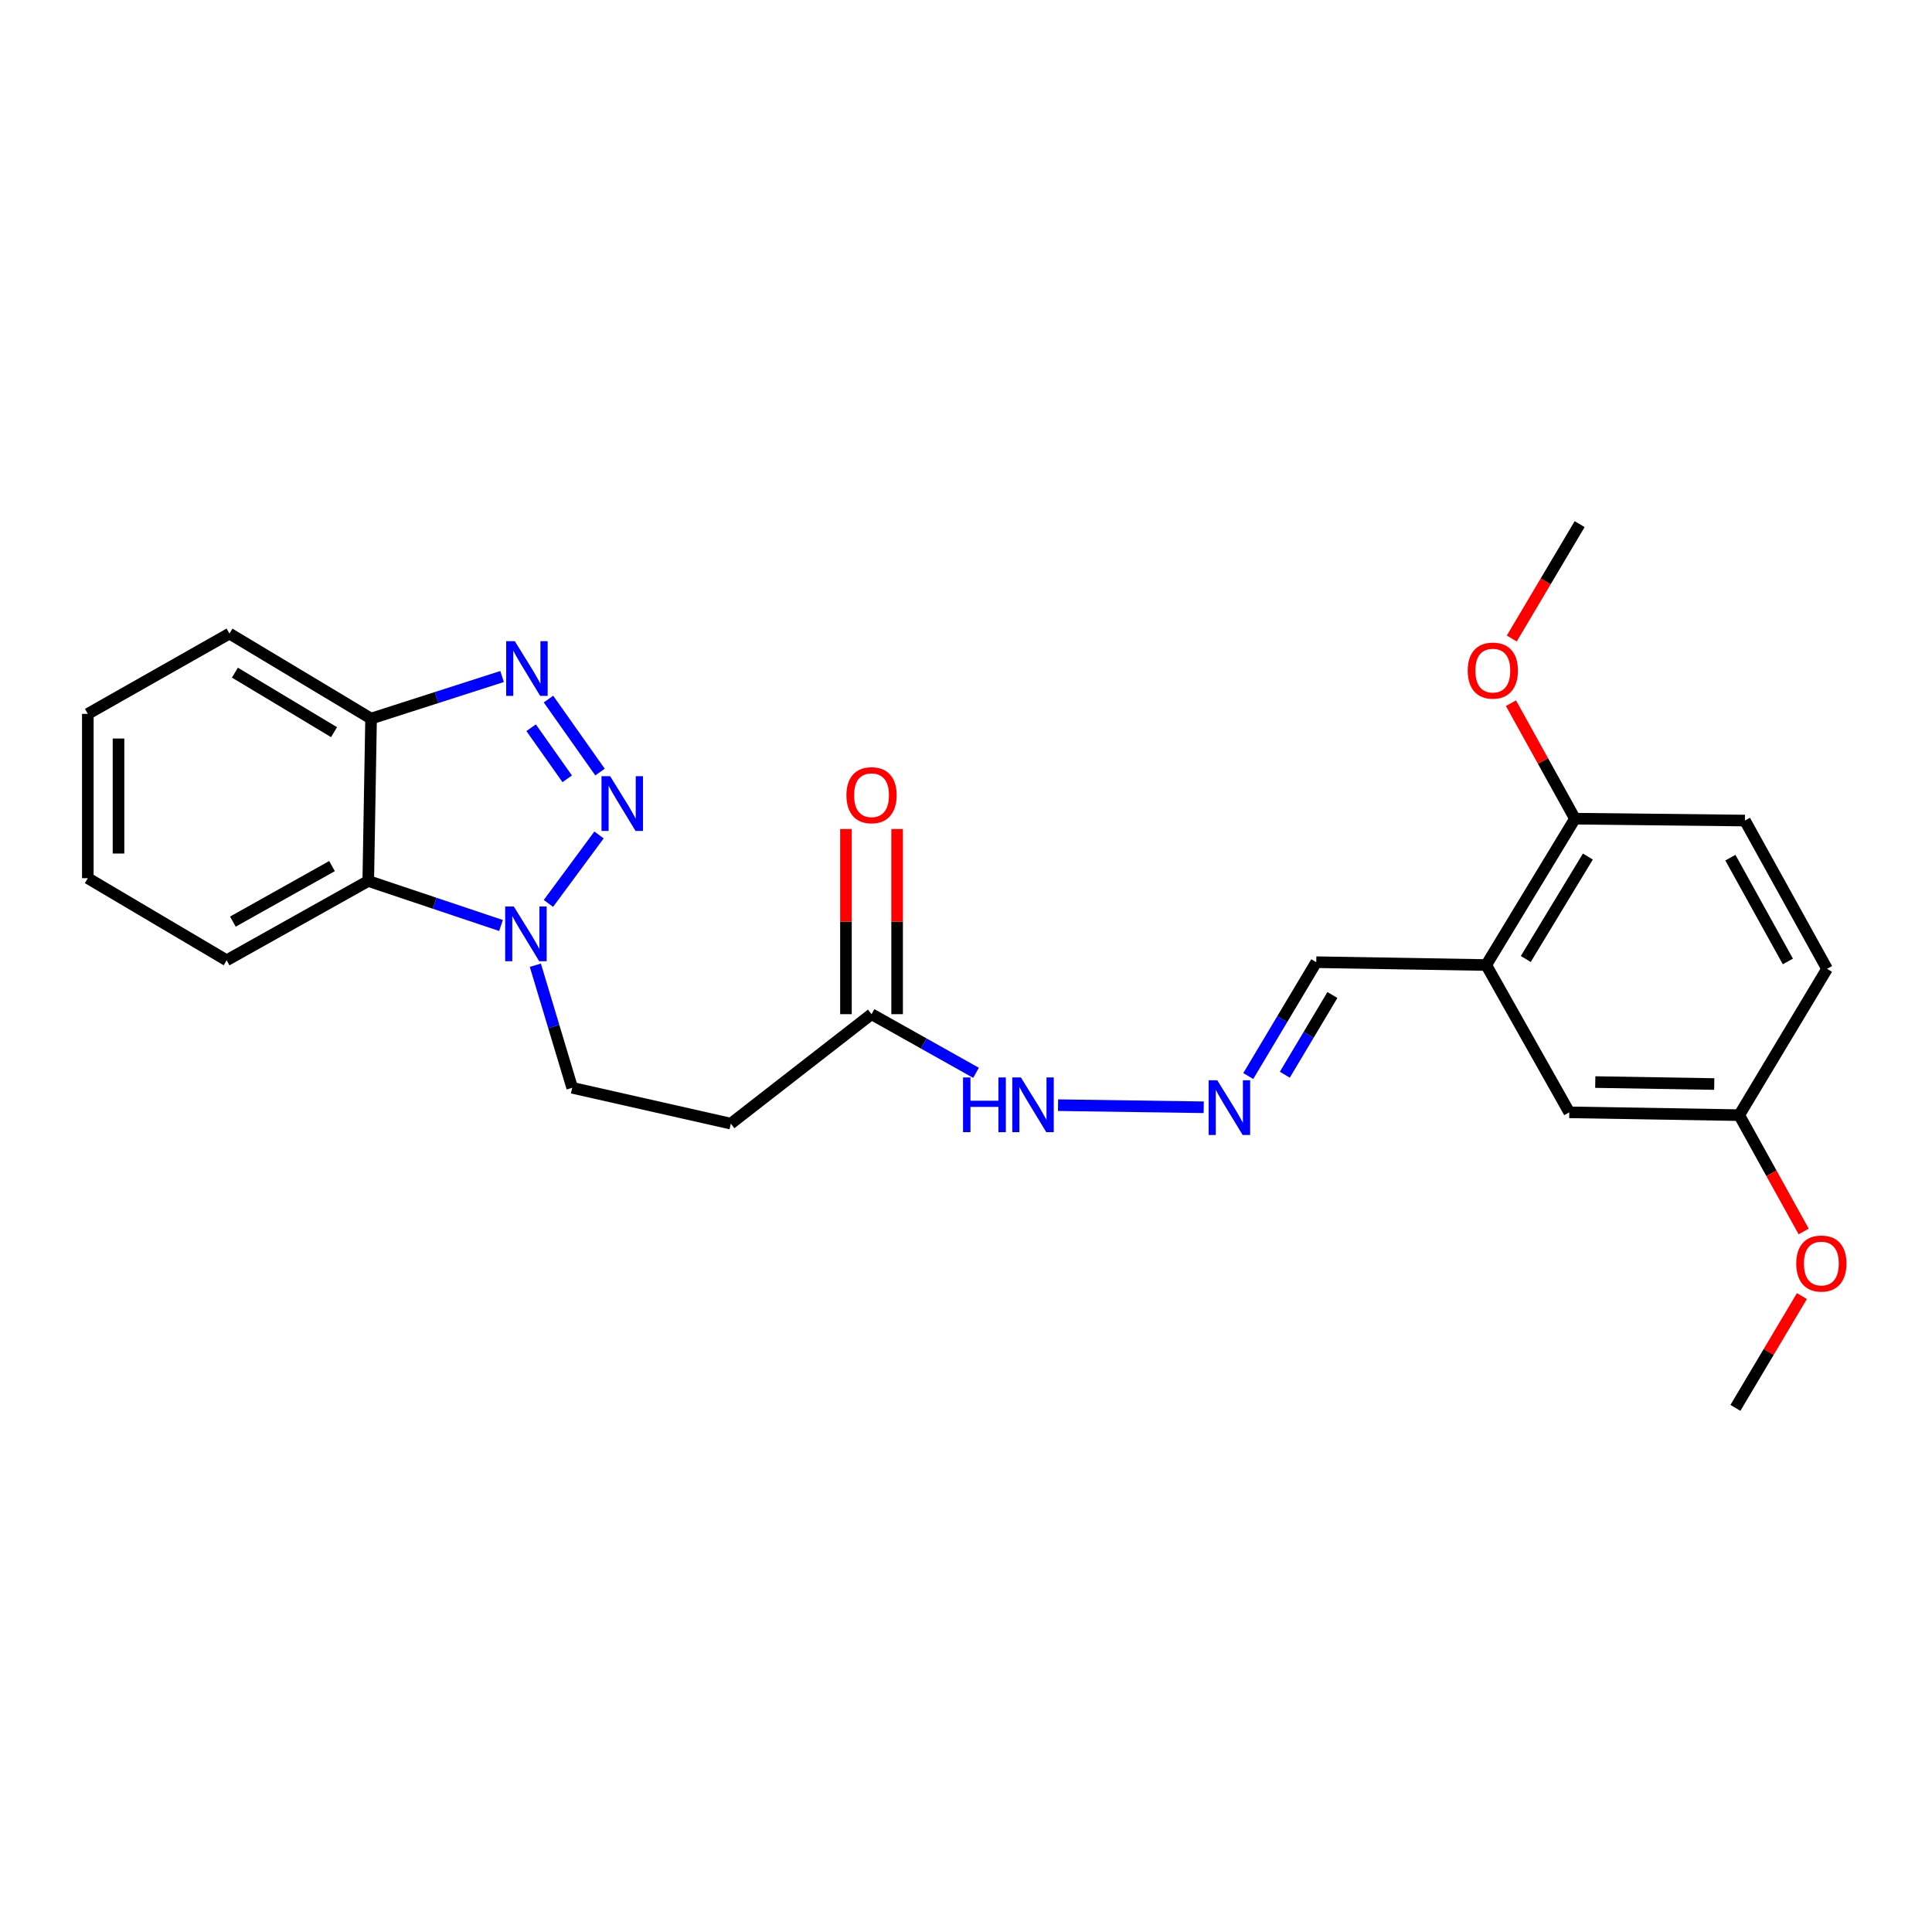 <?xml version='1.0' encoding='iso-8859-1'?>
<svg version='1.1' baseProfile='full'
              xmlns='http://www.w3.org/2000/svg'
                      xmlns:rdkit='http://www.rdkit.org/xml'
                      xmlns:xlink='http://www.w3.org/1999/xlink'
                  xml:space='preserve'
width='1000px' height='1000px' viewBox='0 0 1000 1000'>
<!-- END OF HEADER -->
<rect style='opacity:1.0;fill:#FFFFFF;stroke:none' width='1000' height='1000' x='0' y='0'> </rect>
<path class='bond-0' d='M 310.568,399.618 L 283.89,361.835' style='fill:none;fill-rule:evenodd;stroke:#0000FF;stroke-width:6px;stroke-linecap:butt;stroke-linejoin:miter;stroke-opacity:1' />
<path class='bond-0' d='M 293.587,403.114 L 274.913,376.666' style='fill:none;fill-rule:evenodd;stroke:#0000FF;stroke-width:6px;stroke-linecap:butt;stroke-linejoin:miter;stroke-opacity:1' />
<path class='bond-1' d='M 310.057,432.173 L 283.859,467.61' style='fill:none;fill-rule:evenodd;stroke:#0000FF;stroke-width:6px;stroke-linecap:butt;stroke-linejoin:miter;stroke-opacity:1' />
<path class='bond-3' d='M 259.876,350.164 L 225.972,361.053' style='fill:none;fill-rule:evenodd;stroke:#0000FF;stroke-width:6px;stroke-linecap:butt;stroke-linejoin:miter;stroke-opacity:1' />
<path class='bond-3' d='M 225.972,361.053 L 192.067,371.942' style='fill:none;fill-rule:evenodd;stroke:#000000;stroke-width:6px;stroke-linecap:butt;stroke-linejoin:miter;stroke-opacity:1' />
<path class='bond-2' d='M 259.322,479.037 L 224.966,467.514' style='fill:none;fill-rule:evenodd;stroke:#0000FF;stroke-width:6px;stroke-linecap:butt;stroke-linejoin:miter;stroke-opacity:1' />
<path class='bond-2' d='M 224.966,467.514 L 190.61,455.99' style='fill:none;fill-rule:evenodd;stroke:#000000;stroke-width:6px;stroke-linecap:butt;stroke-linejoin:miter;stroke-opacity:1' />
<path class='bond-8' d='M 277.096,499.602 L 286.633,531.321' style='fill:none;fill-rule:evenodd;stroke:#0000FF;stroke-width:6px;stroke-linecap:butt;stroke-linejoin:miter;stroke-opacity:1' />
<path class='bond-8' d='M 286.633,531.321 L 296.169,563.041' style='fill:none;fill-rule:evenodd;stroke:#000000;stroke-width:6px;stroke-linecap:butt;stroke-linejoin:miter;stroke-opacity:1' />
<path class='bond-18' d='M 190.61,455.99 L 117.304,497.043' style='fill:none;fill-rule:evenodd;stroke:#000000;stroke-width:6px;stroke-linecap:butt;stroke-linejoin:miter;stroke-opacity:1' />
<path class='bond-18' d='M 171.851,448.285 L 120.537,477.023' style='fill:none;fill-rule:evenodd;stroke:#000000;stroke-width:6px;stroke-linecap:butt;stroke-linejoin:miter;stroke-opacity:1' />
<path class='bond-25' d='M 190.61,455.99 L 192.067,371.942' style='fill:none;fill-rule:evenodd;stroke:#000000;stroke-width:6px;stroke-linecap:butt;stroke-linejoin:miter;stroke-opacity:1' />
<path class='bond-20' d='M 192.067,371.942 L 118.77,327.94' style='fill:none;fill-rule:evenodd;stroke:#000000;stroke-width:6px;stroke-linecap:butt;stroke-linejoin:miter;stroke-opacity:1' />
<path class='bond-20' d='M 172.895,378.963 L 121.587,348.162' style='fill:none;fill-rule:evenodd;stroke:#000000;stroke-width:6px;stroke-linecap:butt;stroke-linejoin:miter;stroke-opacity:1' />
<path class='bond-4' d='M 769.266,499.497 L 681.289,498.032' style='fill:none;fill-rule:evenodd;stroke:#000000;stroke-width:6px;stroke-linecap:butt;stroke-linejoin:miter;stroke-opacity:1' />
<path class='bond-9' d='M 769.266,499.497 L 815.191,423.746' style='fill:none;fill-rule:evenodd;stroke:#000000;stroke-width:6px;stroke-linecap:butt;stroke-linejoin:miter;stroke-opacity:1' />
<path class='bond-9' d='M 789.741,496.371 L 821.888,443.345' style='fill:none;fill-rule:evenodd;stroke:#000000;stroke-width:6px;stroke-linecap:butt;stroke-linejoin:miter;stroke-opacity:1' />
<path class='bond-10' d='M 769.266,499.497 L 812.252,575.742' style='fill:none;fill-rule:evenodd;stroke:#000000;stroke-width:6px;stroke-linecap:butt;stroke-linejoin:miter;stroke-opacity:1' />
<path class='bond-5' d='M 451.105,524.936 L 378.267,581.594' style='fill:none;fill-rule:evenodd;stroke:#000000;stroke-width:6px;stroke-linecap:butt;stroke-linejoin:miter;stroke-opacity:1' />
<path class='bond-11' d='M 451.105,524.936 L 478.148,540.115' style='fill:none;fill-rule:evenodd;stroke:#000000;stroke-width:6px;stroke-linecap:butt;stroke-linejoin:miter;stroke-opacity:1' />
<path class='bond-11' d='M 478.148,540.115 L 505.19,555.294' style='fill:none;fill-rule:evenodd;stroke:#0000FF;stroke-width:6px;stroke-linecap:butt;stroke-linejoin:miter;stroke-opacity:1' />
<path class='bond-13' d='M 464.346,524.936 L 464.346,477.022' style='fill:none;fill-rule:evenodd;stroke:#000000;stroke-width:6px;stroke-linecap:butt;stroke-linejoin:miter;stroke-opacity:1' />
<path class='bond-13' d='M 464.346,477.022 L 464.346,429.107' style='fill:none;fill-rule:evenodd;stroke:#FF0000;stroke-width:6px;stroke-linecap:butt;stroke-linejoin:miter;stroke-opacity:1' />
<path class='bond-13' d='M 437.865,524.936 L 437.865,477.022' style='fill:none;fill-rule:evenodd;stroke:#000000;stroke-width:6px;stroke-linecap:butt;stroke-linejoin:miter;stroke-opacity:1' />
<path class='bond-13' d='M 437.865,477.022 L 437.865,429.107' style='fill:none;fill-rule:evenodd;stroke:#FF0000;stroke-width:6px;stroke-linecap:butt;stroke-linejoin:miter;stroke-opacity:1' />
<path class='bond-6' d='M 378.267,581.594 L 296.169,563.041' style='fill:none;fill-rule:evenodd;stroke:#000000;stroke-width:6px;stroke-linecap:butt;stroke-linejoin:miter;stroke-opacity:1' />
<path class='bond-7' d='M 623.053,573.124 L 547.635,572.036' style='fill:none;fill-rule:evenodd;stroke:#0000FF;stroke-width:6px;stroke-linecap:butt;stroke-linejoin:miter;stroke-opacity:1' />
<path class='bond-12' d='M 646.099,556.963 L 663.694,527.497' style='fill:none;fill-rule:evenodd;stroke:#0000FF;stroke-width:6px;stroke-linecap:butt;stroke-linejoin:miter;stroke-opacity:1' />
<path class='bond-12' d='M 663.694,527.497 L 681.289,498.032' style='fill:none;fill-rule:evenodd;stroke:#000000;stroke-width:6px;stroke-linecap:butt;stroke-linejoin:miter;stroke-opacity:1' />
<path class='bond-12' d='M 665.019,556.269 L 677.335,535.643' style='fill:none;fill-rule:evenodd;stroke:#0000FF;stroke-width:6px;stroke-linecap:butt;stroke-linejoin:miter;stroke-opacity:1' />
<path class='bond-12' d='M 677.335,535.643 L 689.652,515.017' style='fill:none;fill-rule:evenodd;stroke:#000000;stroke-width:6px;stroke-linecap:butt;stroke-linejoin:miter;stroke-opacity:1' />
<path class='bond-14' d='M 815.191,423.746 L 903.167,424.717' style='fill:none;fill-rule:evenodd;stroke:#000000;stroke-width:6px;stroke-linecap:butt;stroke-linejoin:miter;stroke-opacity:1' />
<path class='bond-17' d='M 815.191,423.746 L 798.632,393.857' style='fill:none;fill-rule:evenodd;stroke:#000000;stroke-width:6px;stroke-linecap:butt;stroke-linejoin:miter;stroke-opacity:1' />
<path class='bond-17' d='M 798.632,393.857 L 782.074,363.968' style='fill:none;fill-rule:evenodd;stroke:#FF0000;stroke-width:6px;stroke-linecap:butt;stroke-linejoin:miter;stroke-opacity:1' />
<path class='bond-15' d='M 812.252,575.742 L 900.219,577.199' style='fill:none;fill-rule:evenodd;stroke:#000000;stroke-width:6px;stroke-linecap:butt;stroke-linejoin:miter;stroke-opacity:1' />
<path class='bond-15' d='M 825.71,560.075 L 887.287,561.094' style='fill:none;fill-rule:evenodd;stroke:#000000;stroke-width:6px;stroke-linecap:butt;stroke-linejoin:miter;stroke-opacity:1' />
<path class='bond-27' d='M 903.167,424.717 L 945.677,501.465' style='fill:none;fill-rule:evenodd;stroke:#000000;stroke-width:6px;stroke-linecap:butt;stroke-linejoin:miter;stroke-opacity:1' />
<path class='bond-27' d='M 895.645,443.927 L 925.402,497.651' style='fill:none;fill-rule:evenodd;stroke:#000000;stroke-width:6px;stroke-linecap:butt;stroke-linejoin:miter;stroke-opacity:1' />
<path class='bond-16' d='M 900.219,577.199 L 945.677,501.465' style='fill:none;fill-rule:evenodd;stroke:#000000;stroke-width:6px;stroke-linecap:butt;stroke-linejoin:miter;stroke-opacity:1' />
<path class='bond-19' d='M 900.219,577.199 L 916.899,607.303' style='fill:none;fill-rule:evenodd;stroke:#000000;stroke-width:6px;stroke-linecap:butt;stroke-linejoin:miter;stroke-opacity:1' />
<path class='bond-19' d='M 916.899,607.303 L 933.579,637.408' style='fill:none;fill-rule:evenodd;stroke:#FF0000;stroke-width:6px;stroke-linecap:butt;stroke-linejoin:miter;stroke-opacity:1' />
<path class='bond-21' d='M 782.486,330.493 L 800.052,300.892' style='fill:none;fill-rule:evenodd;stroke:#FF0000;stroke-width:6px;stroke-linecap:butt;stroke-linejoin:miter;stroke-opacity:1' />
<path class='bond-21' d='M 800.052,300.892 L 817.618,271.29' style='fill:none;fill-rule:evenodd;stroke:#000000;stroke-width:6px;stroke-linecap:butt;stroke-linejoin:miter;stroke-opacity:1' />
<path class='bond-23' d='M 117.304,497.043 L 45.455,454.542' style='fill:none;fill-rule:evenodd;stroke:#000000;stroke-width:6px;stroke-linecap:butt;stroke-linejoin:miter;stroke-opacity:1' />
<path class='bond-22' d='M 932.657,670.856 L 915.454,699.783' style='fill:none;fill-rule:evenodd;stroke:#FF0000;stroke-width:6px;stroke-linecap:butt;stroke-linejoin:miter;stroke-opacity:1' />
<path class='bond-22' d='M 915.454,699.783 L 898.251,728.71' style='fill:none;fill-rule:evenodd;stroke:#000000;stroke-width:6px;stroke-linecap:butt;stroke-linejoin:miter;stroke-opacity:1' />
<path class='bond-24' d='M 118.77,327.94 L 45.455,369.505' style='fill:none;fill-rule:evenodd;stroke:#000000;stroke-width:6px;stroke-linecap:butt;stroke-linejoin:miter;stroke-opacity:1' />
<path class='bond-26' d='M 45.455,454.542 L 45.455,369.505' style='fill:none;fill-rule:evenodd;stroke:#000000;stroke-width:6px;stroke-linecap:butt;stroke-linejoin:miter;stroke-opacity:1' />
<path class='bond-26' d='M 61.343,441.787 L 61.343,382.261' style='fill:none;fill-rule:evenodd;stroke:#000000;stroke-width:6px;stroke-linecap:butt;stroke-linejoin:miter;stroke-opacity:1' />
<path  class='atom-0' d='M 315.816 401.756
L 325.096 416.756
Q 326.016 418.236, 327.496 420.916
Q 328.976 423.596, 329.056 423.756
L 329.056 401.756
L 332.816 401.756
L 332.816 430.076
L 328.936 430.076
L 318.976 413.676
Q 317.816 411.756, 316.576 409.556
Q 315.376 407.356, 315.016 406.676
L 315.016 430.076
L 311.336 430.076
L 311.336 401.756
L 315.816 401.756
' fill='#0000FF'/>
<path  class='atom-1' d='M 266.474 331.875
L 275.754 346.875
Q 276.674 348.355, 278.154 351.035
Q 279.634 353.715, 279.714 353.875
L 279.714 331.875
L 283.474 331.875
L 283.474 360.195
L 279.594 360.195
L 269.634 343.795
Q 268.474 341.875, 267.234 339.675
Q 266.034 337.475, 265.674 336.795
L 265.674 360.195
L 261.994 360.195
L 261.994 331.875
L 266.474 331.875
' fill='#0000FF'/>
<path  class='atom-2' d='M 265.954 469.202
L 275.234 484.202
Q 276.154 485.682, 277.634 488.362
Q 279.114 491.042, 279.194 491.202
L 279.194 469.202
L 282.954 469.202
L 282.954 497.522
L 279.074 497.522
L 269.114 481.122
Q 267.954 479.202, 266.714 477.002
Q 265.514 474.802, 265.154 474.122
L 265.154 497.522
L 261.474 497.522
L 261.474 469.202
L 265.954 469.202
' fill='#0000FF'/>
<path  class='atom-8' d='M 630.075 559.155
L 639.355 574.155
Q 640.275 575.635, 641.755 578.315
Q 643.235 580.995, 643.315 581.155
L 643.315 559.155
L 647.075 559.155
L 647.075 587.475
L 643.195 587.475
L 633.235 571.075
Q 632.075 569.155, 630.835 566.955
Q 629.635 564.755, 629.275 564.075
L 629.275 587.475
L 625.595 587.475
L 625.595 559.155
L 630.075 559.155
' fill='#0000FF'/>
<path  class='atom-12' d='M 498.466 557.69
L 502.306 557.69
L 502.306 569.73
L 516.786 569.73
L 516.786 557.69
L 520.626 557.69
L 520.626 586.01
L 516.786 586.01
L 516.786 572.93
L 502.306 572.93
L 502.306 586.01
L 498.466 586.01
L 498.466 557.69
' fill='#0000FF'/>
<path  class='atom-12' d='M 528.426 557.69
L 537.706 572.69
Q 538.626 574.17, 540.106 576.85
Q 541.586 579.53, 541.666 579.69
L 541.666 557.69
L 545.426 557.69
L 545.426 586.01
L 541.546 586.01
L 531.586 569.61
Q 530.426 567.69, 529.186 565.49
Q 527.986 563.29, 527.626 562.61
L 527.626 586.01
L 523.946 586.01
L 523.946 557.69
L 528.426 557.69
' fill='#0000FF'/>
<path  class='atom-14' d='M 438.105 411.592
Q 438.105 404.792, 441.465 400.992
Q 444.825 397.192, 451.105 397.192
Q 457.385 397.192, 460.745 400.992
Q 464.105 404.792, 464.105 411.592
Q 464.105 418.472, 460.705 422.392
Q 457.305 426.272, 451.105 426.272
Q 444.865 426.272, 441.465 422.392
Q 438.105 418.512, 438.105 411.592
M 451.105 423.072
Q 455.425 423.072, 457.745 420.192
Q 460.105 417.272, 460.105 411.592
Q 460.105 406.032, 457.745 403.232
Q 455.425 400.392, 451.105 400.392
Q 446.785 400.392, 444.425 403.192
Q 442.105 405.992, 442.105 411.592
Q 442.105 417.312, 444.425 420.192
Q 446.785 423.072, 451.105 423.072
' fill='#FF0000'/>
<path  class='atom-18' d='M 759.681 347.095
Q 759.681 340.295, 763.041 336.495
Q 766.401 332.695, 772.681 332.695
Q 778.961 332.695, 782.321 336.495
Q 785.681 340.295, 785.681 347.095
Q 785.681 353.975, 782.281 357.895
Q 778.881 361.775, 772.681 361.775
Q 766.441 361.775, 763.041 357.895
Q 759.681 354.015, 759.681 347.095
M 772.681 358.575
Q 777.001 358.575, 779.321 355.695
Q 781.681 352.775, 781.681 347.095
Q 781.681 341.535, 779.321 338.735
Q 777.001 335.895, 772.681 335.895
Q 768.361 335.895, 766.001 338.695
Q 763.681 341.495, 763.681 347.095
Q 763.681 352.815, 766.001 355.695
Q 768.361 358.575, 772.681 358.575
' fill='#FF0000'/>
<path  class='atom-20' d='M 929.729 654.001
Q 929.729 647.201, 933.089 643.401
Q 936.449 639.601, 942.729 639.601
Q 949.009 639.601, 952.369 643.401
Q 955.729 647.201, 955.729 654.001
Q 955.729 660.881, 952.329 664.801
Q 948.929 668.681, 942.729 668.681
Q 936.489 668.681, 933.089 664.801
Q 929.729 660.921, 929.729 654.001
M 942.729 665.481
Q 947.049 665.481, 949.369 662.601
Q 951.729 659.681, 951.729 654.001
Q 951.729 648.441, 949.369 645.641
Q 947.049 642.801, 942.729 642.801
Q 938.409 642.801, 936.049 645.601
Q 933.729 648.401, 933.729 654.001
Q 933.729 659.721, 936.049 662.601
Q 938.409 665.481, 942.729 665.481
' fill='#FF0000'/>
</svg>
